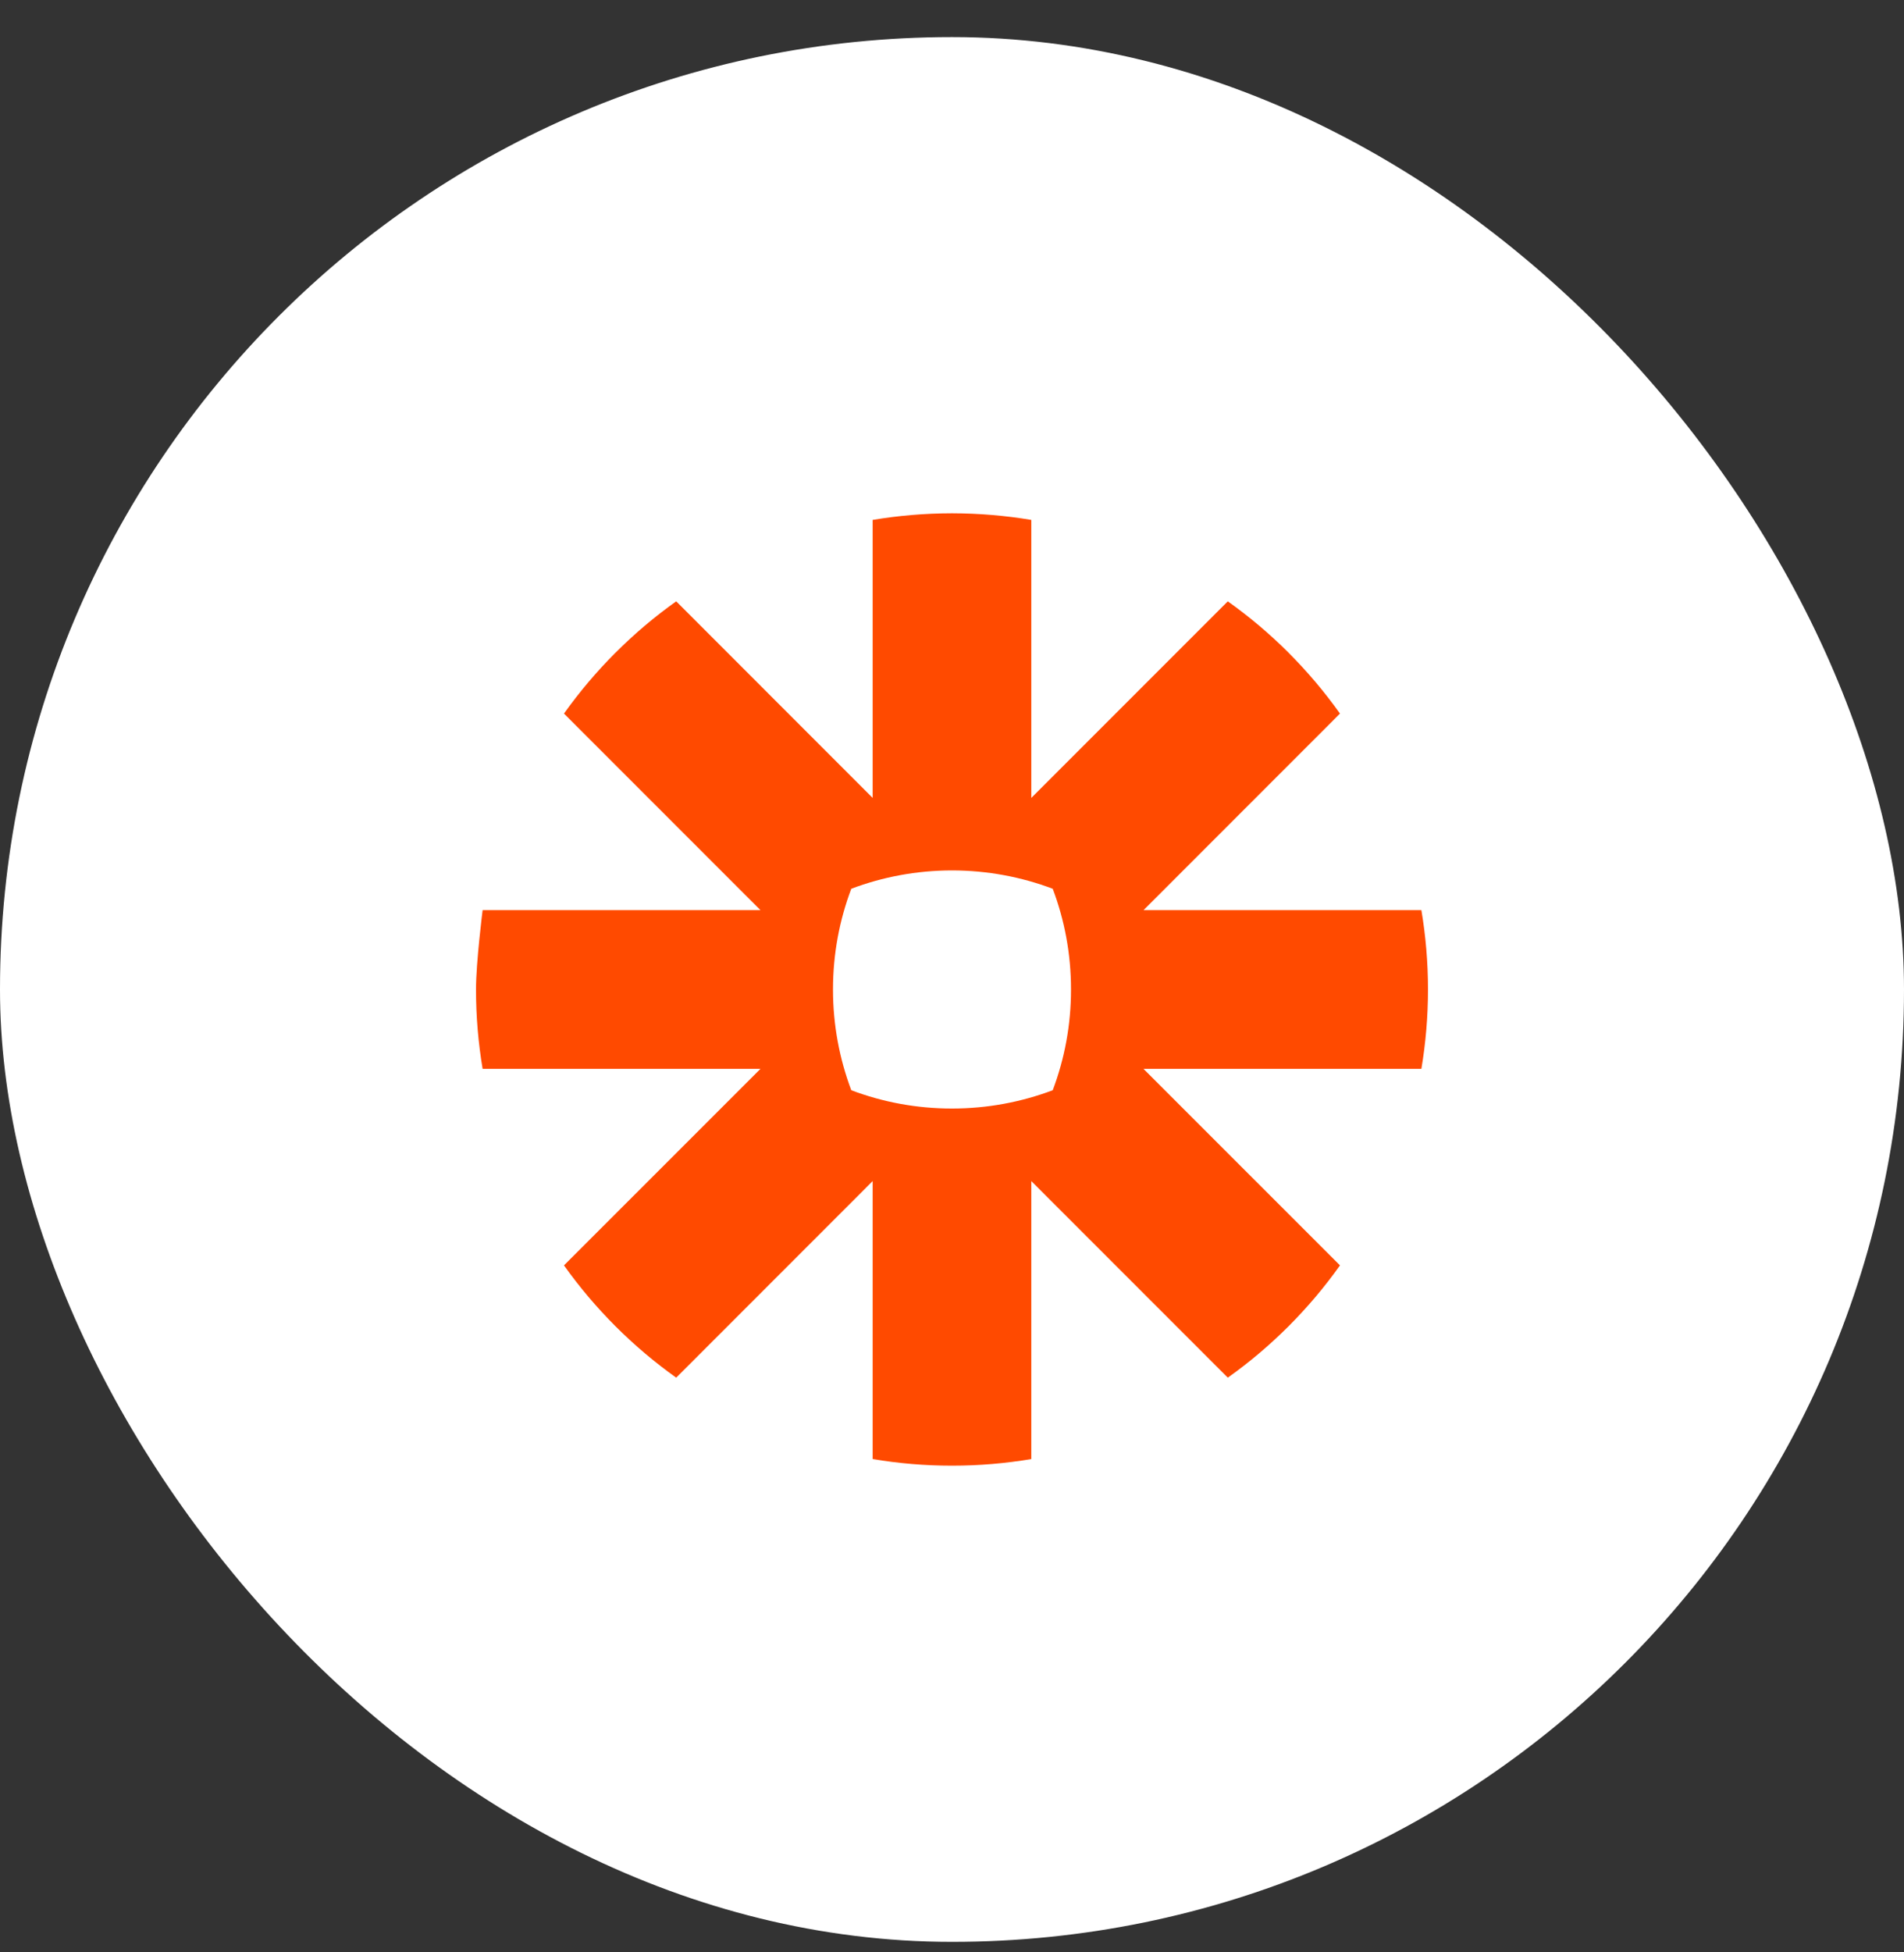 <svg width="40" height="41" viewBox="0 0 40 41" fill="none" xmlns="http://www.w3.org/2000/svg">
<rect x="0" y="0" width="40" height="41" fill="#333333" stroke="none"/>
<rect y="0.779" width="40" height="40" rx="20" fill="white"/>
<g clip-path="url(#clip0_2_1346)">
<path d="M22.5 20.784C22.5 21.527 22.364 22.238 22.116 22.895C21.459 23.142 20.747 23.279 20.004 23.279H19.996C19.253 23.279 18.541 23.143 17.884 22.895C17.637 22.238 17.5 21.527 17.5 20.784V20.775C17.5 20.032 17.636 19.32 17.884 18.664C18.541 18.416 19.253 18.28 19.996 18.279H20.004C20.747 18.28 21.459 18.416 22.116 18.664C22.364 19.32 22.5 20.032 22.5 20.775V20.784ZM29.861 19.113H24.024L28.151 14.985C27.827 14.53 27.465 14.102 27.071 13.708V13.707C26.677 13.313 26.249 12.952 25.794 12.628L21.666 16.756V10.918C21.126 10.828 20.571 10.78 20.005 10.779H19.995C19.428 10.78 18.874 10.828 18.333 10.918V16.756L14.206 12.628C13.75 12.952 13.323 13.314 12.93 13.708L12.927 13.71C12.534 14.103 12.173 14.53 11.848 14.985L15.976 19.113H10.139C10.139 19.113 10 20.209 10 20.776V20.783C10 21.35 10.048 21.905 10.139 22.446H15.976L11.848 26.573C12.498 27.484 13.295 28.282 14.206 28.931L18.333 24.803V30.64C18.873 30.731 19.427 30.779 19.993 30.779H20.007C20.573 30.779 21.127 30.731 21.666 30.64V24.803L25.794 28.931C26.25 28.607 26.677 28.245 27.071 27.851L27.072 27.85C27.465 27.456 27.827 27.029 28.151 26.573L24.023 22.446H29.861C29.952 21.906 29.999 21.352 30 20.787V20.772C29.999 20.206 29.952 19.652 29.861 19.113Z" fill="#FF4A00"/>
</g>
<defs>
<clipPath id="clip0_2_1346">
<rect width="20" height="20" fill="white" transform="translate(10 10.779)"/>
</clipPath>
</defs>
</svg>

